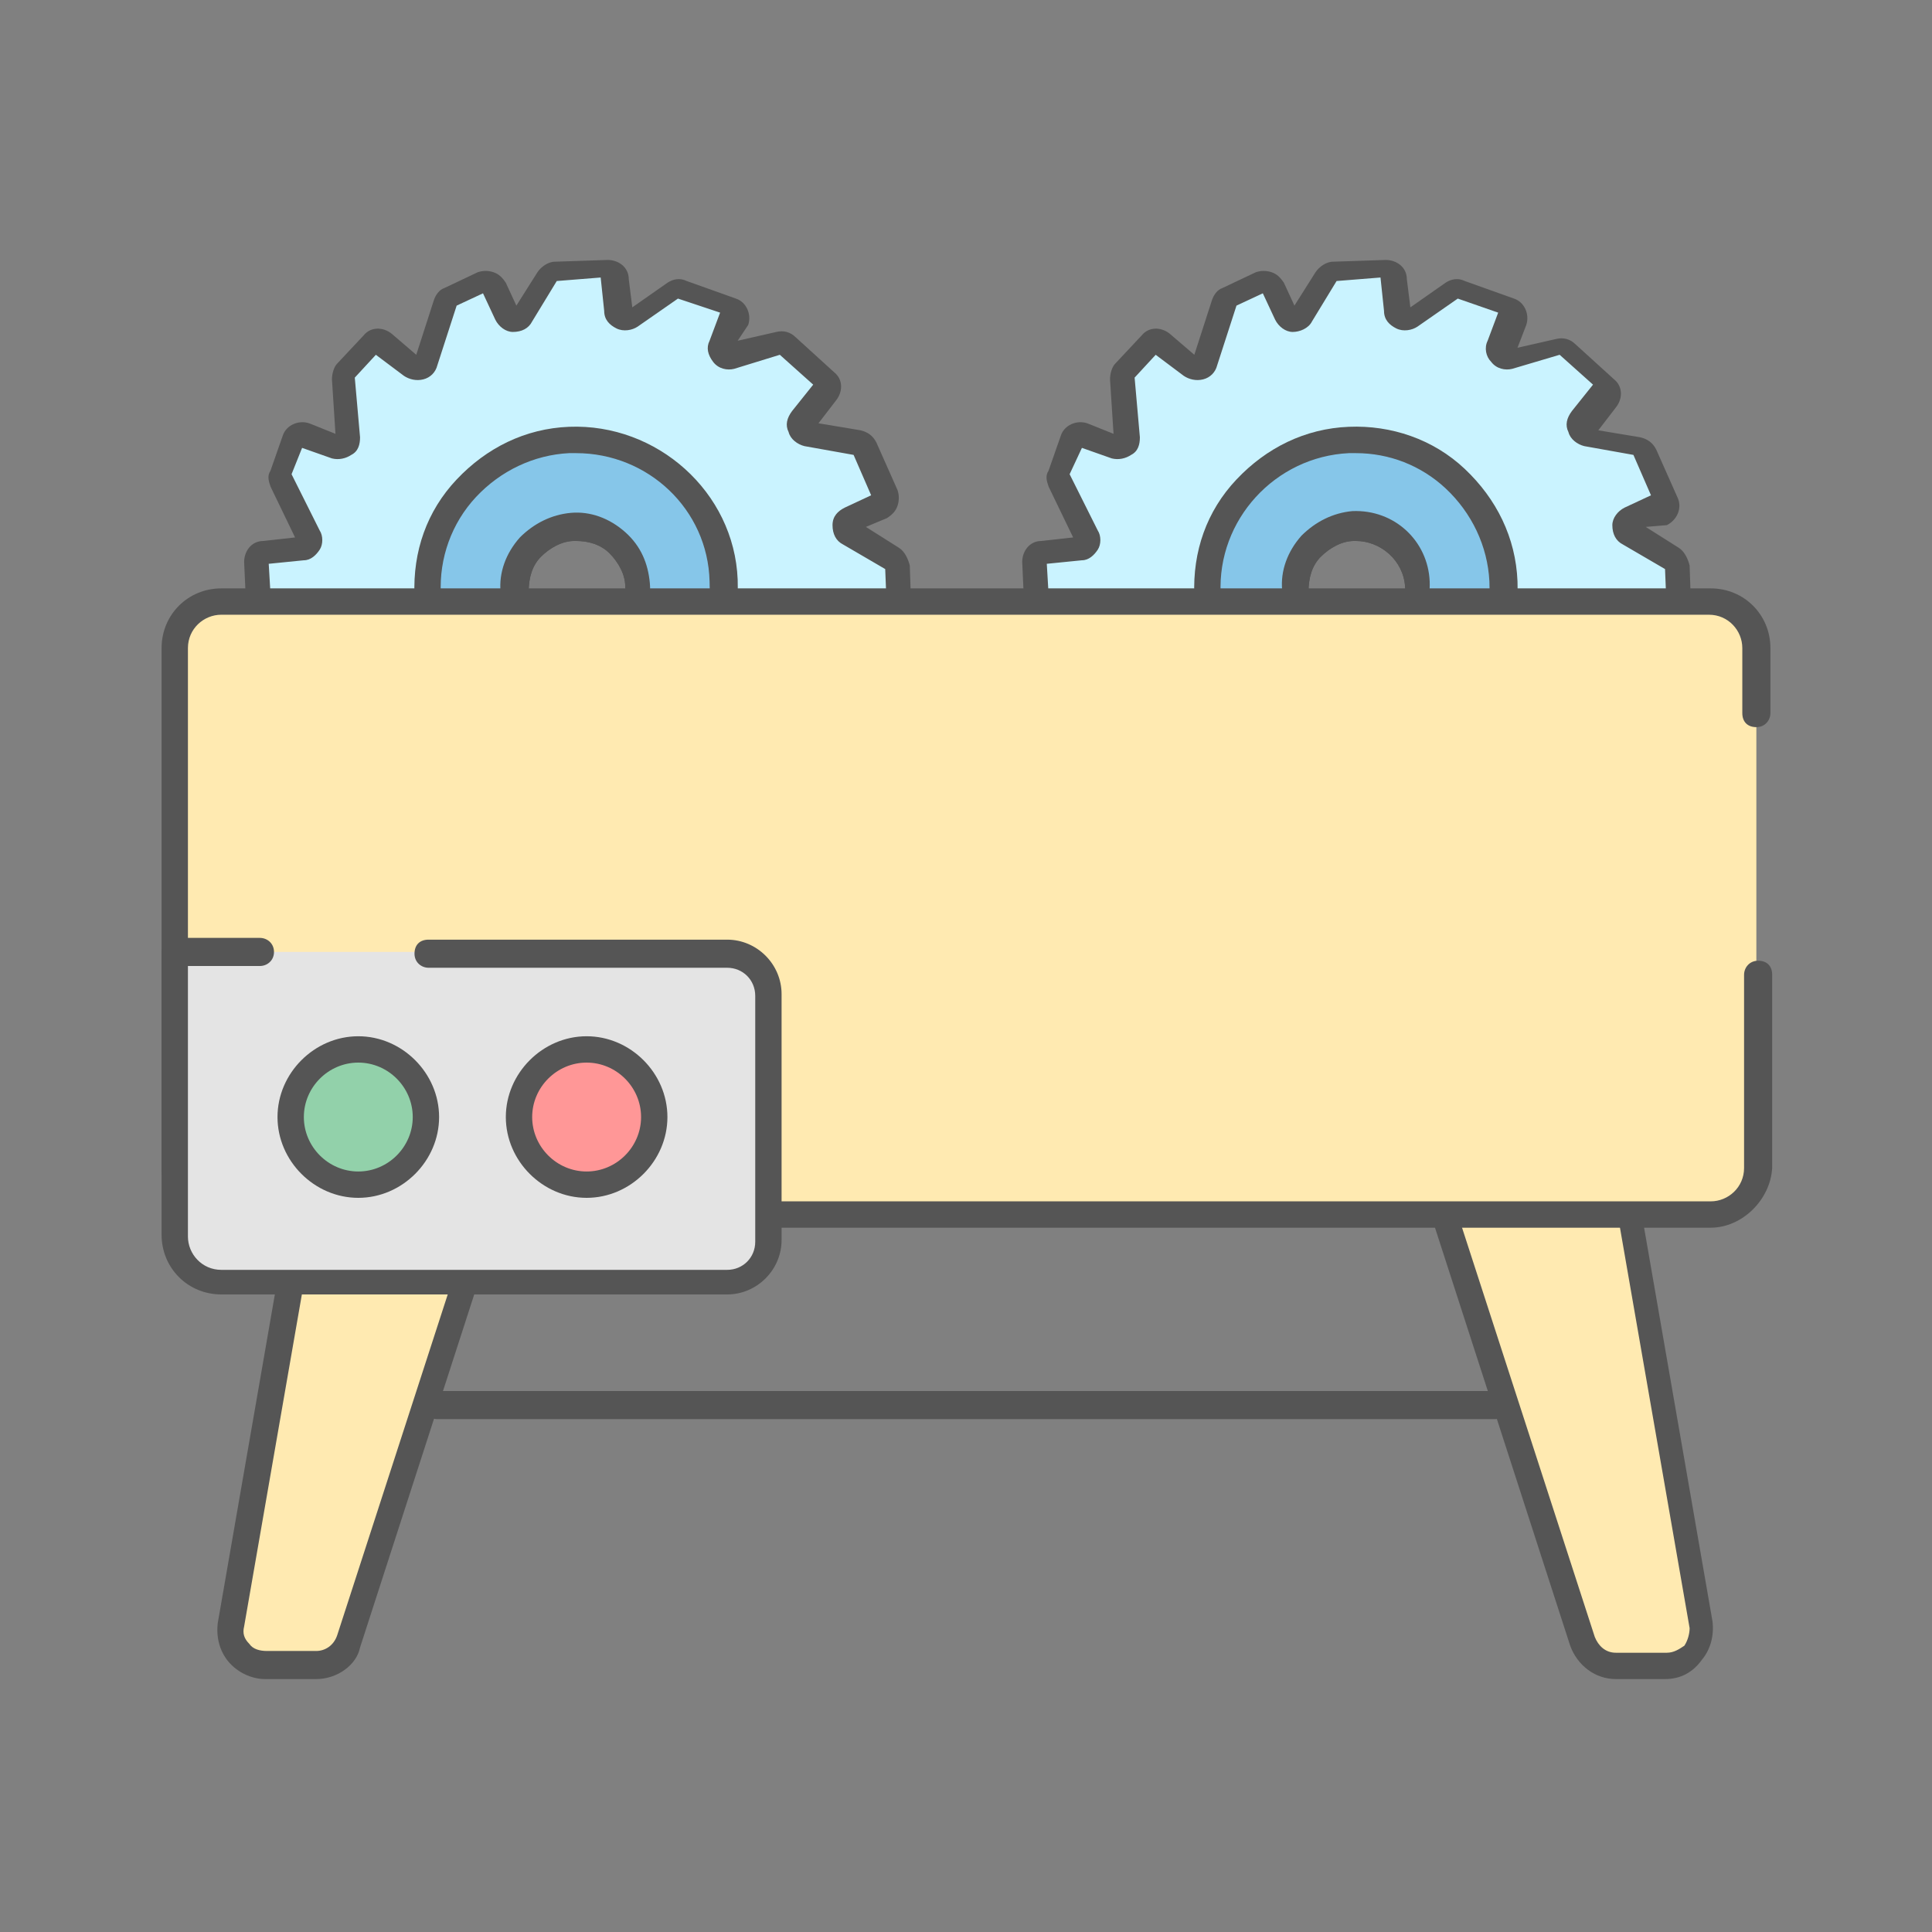 <?xml version="1.0" encoding="utf-8"?>
<!-- Generator: Adobe Illustrator 26.3.1, SVG Export Plug-In . SVG Version: 6.00 Build 0)  -->
<svg version="1.1" id="圖層_1" xmlns="http://www.w3.org/2000/svg" xmlns:xlink="http://www.w3.org/1999/xlink" x="0px" y="0px"
	 viewBox="0 0 110 110" style="enable-background:new 0 0 110 110;" xml:space="preserve">
<rect x="0" y="0" width="110" height="110" fill="#808080" stroke="none"/>
<style type="text/css">
	.st0{fill:none;}
	.st1{fill:#FFEAB1;}
	.st2{fill:#555555;}
	.st3{fill:#CAF3FF;}
	.st4{fill:#86C6E9;}
	.st5{fill:#E4E4E4;}
	.st6{fill:#92D1AA;}
	.st7{fill:#FF9797;}
</style>
<g>
	<rect class="st0" width="110" height="110"/>
</g>
<g>
	<g>
		<g>
			<g>
				<path class="st1" d="M18,94.9h-2.9c-1.2,0-2.2-1.1-2-2.3l4.5-25.9h10.9l-8.7,26.9C19.7,94.3,18.9,94.9,18,94.9L18,94.9z"/>
				<path class="st2" d="M18,95.6h-2.9c-0.8,0-1.6-0.4-2.1-1c-0.5-0.6-0.7-1.4-0.6-2.2l4.5-25.9c0.1-0.4,0.4-0.6,0.7-0.6h10.9
					c0.2,0,0.5,0.1,0.6,0.3s0.2,0.4,0.1,0.7l-8.7,26.9C20.3,94.8,19.2,95.6,18,95.6z M18.3,67.3l-4.4,25.3c-0.1,0.4,0,0.7,0.3,1
					c0.2,0.3,0.6,0.4,1,0.4H18c0.5,0,1-0.3,1.2-0.9l8.4-25.9H18.3z"/>
			</g>
			<g>
				<path class="st1" d="M92,94.9h2.9c1.2,0,2.2-1.1,2-2.3l-4.5-25.9H81.4l8.7,26.9C90.3,94.3,91.1,94.9,92,94.9L92,94.9z"/>
				<path class="st2" d="M94.8,95.6H92c-1.2,0-2.2-0.8-2.6-1.9l-8.7-26.9c-0.1-0.2,0-0.5,0.1-0.7c0.1-0.2,0.4-0.3,0.6-0.3h10.9
					c0.4,0,0.7,0.3,0.7,0.6l4.5,25.9c0.1,0.8-0.1,1.6-0.6,2.2C96.4,95.2,95.7,95.6,94.8,95.6z M82.4,67.3l8.4,25.9
					c0.2,0.5,0.6,0.9,1.2,0.9h2.9c0.4,0,0.7-0.2,1-0.4c0.2-0.3,0.3-0.7,0.3-1l-4.4-25.3H82.4z"/>
			</g>
		</g>
		<g>
			<g>
				<g>
					<g>
						<g>
							<path class="st3" d="M51,32.2c0-0.1-0.1-0.3-0.2-0.4l-2.4-1.5c-0.3-0.2-0.3-0.6,0-0.8l1.8-0.8c0.2-0.1,0.3-0.4,0.2-0.6
								l-1.2-2.7c-0.1-0.1-0.2-0.2-0.3-0.3l-2.9-0.5c-0.3-0.1-0.5-0.4-0.3-0.7l1.4-1.7c0.1-0.2,0.1-0.4,0-0.6l-2.2-2
								c-0.1-0.1-0.3-0.1-0.4-0.1l-2.8,0.7c-0.3,0.1-0.6-0.3-0.5-0.6l0.7-1.8c0.1-0.2,0-0.5-0.3-0.6l-2.8-1c-0.1-0.1-0.3,0-0.4,0.1
								L35.9,18c-0.3,0.2-0.7,0-0.7-0.3l-0.2-2.1c0-0.2-0.2-0.4-0.5-0.4l-3,0.1c-0.1,0-0.3,0.1-0.4,0.2l-1.5,2.4
								c-0.2,0.3-0.6,0.3-0.8,0l-0.8-1.8c-0.1-0.2-0.4-0.3-0.6-0.2l-1.9,0.9c-0.1,0.1-0.2,0.1-0.2,0.3l-1.2,3.5
								c-0.1,0.3-0.5,0.4-0.7,0.2l-1.8-1.4c-0.2-0.1-0.4-0.1-0.6,0l-1.5,1.6c-0.1,0.1-0.1,0.2-0.1,0.3l0.3,3.6
								c0,0.3-0.3,0.6-0.6,0.4l-2-0.7c-0.2-0.1-0.5,0-0.6,0.3l-0.7,2c0,0.1,0,0.2,0,0.3l1.6,3.3c0.1,0.3,0,0.6-0.3,0.6l-2.3,0.2
								c-0.2,0-0.4,0.2-0.4,0.5l0.1,2.2c0,0.1,0.1,0.2,0.2,0.3l2.7,2.3c0.2,0.2,0.2,0.6-0.1,0.7l-1.9,0.9c-0.2,0.1-0.3,0.4-0.2,0.6
								l0.9,1.9c0.1,0.1,0.1,0.2,0.3,0.2l3.5,1.2c0.3,0.1,0.4,0.5,0.2,0.7l-1.4,1.8c-0.1,0.2-0.1,0.4,0,0.6l1.6,1.5
								c0.1,0.1,0.2,0.1,0.3,0.1l3.6-0.3c0.3,0,0.6,0.3,0.4,0.6l-0.7,2c-0.1,0.2,0,0.5,0.3,0.6l2,0.7c0.1,0,0.2,0,0.3,0l3.3-1.6
								c0.3-0.1,0.6,0,0.6,0.3l0.2,2.3c0,0.2,0.2,0.4,0.5,0.4l2.2-0.1c0.1,0,0.2-0.1,0.3-0.2l2.3-2.7c0.2-0.2,0.6-0.2,0.7,0.1
								l0.9,1.9c0.1,0.2,0.4,0.3,0.6,0.2l2.7-1.2c0.1-0.1,0.2-0.2,0.3-0.3l0.5-2.9c0.1-0.3,0.4-0.5,0.7-0.3l1.7,1.4
								c0.2,0.1,0.4,0.1,0.6,0l2-2.2c0.1-0.1,0.1-0.3,0.1-0.4l-0.7-2.8c-0.1-0.3,0.3-0.6,0.6-0.5l1.8,0.7c0.2,0.1,0.5,0,0.6-0.3
								l1-2.8c0.1-0.1,0-0.3-0.1-0.4l-1.7-2.4c-0.2-0.3,0-0.7,0.3-0.7l2.1-0.2c0.2,0,0.4-0.2,0.4-0.5L51,32.2z M33,37
								c-1.9,0.1-3.6-1.4-3.7-3.3c-0.1-1.9,1.4-3.6,3.3-3.7s3.6,1.4,3.7,3.3S34.9,36.9,33,37z"/>
							<path class="st2" d="M31.1,52.6c-0.6,0-1.1-0.5-1.2-1.1l-0.2-1.8l-2.9,1.4c-0.3,0.1-0.6,0.2-0.9,0l-2-0.7
								c-0.3-0.1-0.5-0.3-0.7-0.6c-0.1-0.3-0.1-0.6,0-0.9l0.6-1.5l-3.1,0.2c-0.3,0-0.6-0.1-0.9-0.3l-1.6-1.5
								c-0.5-0.4-0.5-1.1-0.1-1.6l1.2-1.4l-3.1-1c-0.3-0.1-0.6-0.3-0.7-0.6l-0.9-1.9c-0.3-0.6,0-1.3,0.6-1.6l1.5-0.7l-2.3-2
								c-0.2-0.2-0.4-0.5-0.4-0.8l-0.1-2.2c0-0.6,0.4-1.2,1.1-1.2l1.8-0.2l-1.4-2.9c-0.1-0.3-0.2-0.6,0-0.9l0.7-2
								c0.2-0.6,0.9-0.9,1.5-0.7l1.5,0.6l-0.2-3.1c0-0.3,0.1-0.7,0.3-0.9l1.5-1.6c0.4-0.5,1.1-0.5,1.6-0.1l1.4,1.2l1-3.1
								c0.1-0.3,0.3-0.6,0.6-0.7l1.9-0.9c0.3-0.1,0.6-0.1,0.9,0c0.3,0.1,0.5,0.3,0.7,0.6l0.6,1.3l1.2-1.9c0.2-0.3,0.6-0.6,1-0.6
								l3-0.1c0.6,0,1.2,0.4,1.2,1.1l0.2,1.6l2-1.4c0.3-0.2,0.7-0.3,1.1-0.1l2.8,1c0.6,0.2,0.9,0.9,0.7,1.5L42,19.4l2.2-0.5
								c0.4-0.1,0.8,0,1.1,0.3l2.2,2c0.5,0.4,0.5,1.1,0.1,1.6l-1,1.3l2.4,0.4c0.4,0.1,0.7,0.3,0.9,0.7l1.2,2.7
								c0.1,0.3,0.1,0.6,0,0.9c-0.1,0.3-0.3,0.5-0.6,0.7L49.3,30l1.9,1.2c0.3,0.2,0.5,0.6,0.6,1c0,0,0,0,0,0l0.1,3
								c0,0.6-0.4,1.2-1.1,1.2l-1.6,0.2l1.4,2c0.2,0.3,0.3,0.7,0.1,1.1l-1,2.8c-0.1,0.3-0.3,0.5-0.6,0.7c-0.3,0.1-0.6,0.1-0.9,0
								l-1.3-0.5l0.5,2.2c0.1,0.4,0,0.8-0.3,1.1l-2,2.2c-0.4,0.5-1.1,0.5-1.6,0.1l-1.3-1l-0.4,2.4c-0.1,0.4-0.3,0.7-0.7,0.9
								l-2.7,1.2c-0.3,0.1-0.6,0.1-0.9,0c-0.3-0.1-0.5-0.3-0.7-0.6l-0.7-1.5l-2,2.3c-0.2,0.2-0.5,0.4-0.8,0.4L31.1,52.6
								C31.2,52.6,31.1,52.6,31.1,52.6z M30,48c0.2,0,0.4,0,0.6,0.1c0.3,0.2,0.6,0.5,0.6,0.9l0.2,2l1.7-0.1l2.2-2.6
								c0.3-0.3,0.7-0.5,1.1-0.4c0.4,0.1,0.7,0.3,0.9,0.7l0.8,1.6l2.3-1l0.5-2.8c0.1-0.4,0.4-0.8,0.8-0.9c0.4-0.2,0.8-0.1,1.2,0.2
								l1.5,1.2l1.7-1.9l-0.6-2.6c-0.1-0.4,0-0.9,0.4-1.2c0.3-0.3,0.8-0.4,1.2-0.2l1.6,0.6l0.9-2.3L47.7,37
								c-0.2-0.3-0.3-0.8-0.1-1.2s0.5-0.7,1-0.7l1.9-0.2l-0.1-2.5L48,31c-0.4-0.2-0.6-0.6-0.6-1.1s0.3-0.8,0.7-1l1.5-0.7l-1-2.3
								l-2.8-0.5c-0.4-0.1-0.8-0.4-0.9-0.8c-0.2-0.4-0.1-0.8,0.2-1.2l1.2-1.5l-1.9-1.7L41.8,21c-0.4,0.1-0.9,0-1.2-0.4
								s-0.4-0.8-0.2-1.2l0.6-1.6L38.6,17l-2.3,1.6c-0.3,0.2-0.8,0.3-1.2,0.1c-0.4-0.2-0.7-0.5-0.7-1l-0.2-1.9L31.7,16l-1.4,2.3
								c-0.2,0.4-0.6,0.6-1.1,0.6c-0.4,0-0.8-0.3-1-0.7l-0.7-1.5l-1.5,0.7l-1.1,3.4c-0.1,0.4-0.4,0.7-0.8,0.8
								c-0.4,0.1-0.8,0-1.1-0.2l-1.6-1.2l-1.2,1.3l0.3,3.4c0,0.4-0.1,0.8-0.5,1c-0.3,0.2-0.7,0.3-1.1,0.2l-1.7-0.6L16.6,27l1.6,3.2
								c0.2,0.3,0.2,0.8,0,1.1s-0.5,0.6-0.9,0.6l-2,0.2l0.1,1.7l2.6,2.2c0.3,0.3,0.5,0.7,0.4,1.1c-0.1,0.4-0.3,0.7-0.7,0.9L16,38.8
								l0.7,1.5l3.4,1.1c0.4,0.1,0.7,0.4,0.8,0.8c0.1,0.4,0,0.8-0.2,1.1l-1.2,1.6l1.3,1.2l3.4-0.3c0.4,0,0.8,0.1,1,0.5
								c0.2,0.3,0.3,0.7,0.2,1.1l-0.6,1.7l1.6,0.6l3.2-1.6C29.6,48.1,29.8,48,30,48z M19.2,45.2L19.2,45.2
								C19.2,45.2,19.2,45.2,19.2,45.2z M50.4,35.2C50.4,35.2,50.4,35.2,50.4,35.2L50.4,35.2z M15.3,34L15.3,34
								C15.3,34,15.3,34,15.3,34z M50.4,32.5L50.4,32.5L50.4,32.5z M14.9,32.1L14.9,32.1C14.9,32.1,14.9,32.1,14.9,32.1z M15.2,31.8
								L15.2,31.8C15.2,31.8,15.2,31.8,15.2,31.8z M38.7,16.9L38.7,16.9C38.7,16.9,38.7,16.9,38.7,16.9z M31.5,16L31.5,16
								C31.5,16,31.5,16,31.5,16z M34.5,15.9L34.5,15.9C34.5,15.9,34.5,15.9,34.5,15.9z M32.8,37.7c-1.1,0-2.1-0.4-2.9-1.1
								c-0.8-0.8-1.3-1.8-1.4-2.9c-0.1-1.1,0.3-2.2,1.1-3.1c0.8-0.8,1.8-1.3,2.9-1.4c1.1-0.1,2.2,0.3,3.1,1.1s1.3,1.8,1.4,2.9
								c0.1,1.1-0.3,2.2-1.1,3.1c-0.8,0.8-1.8,1.3-2.9,1.4C32.9,37.7,32.9,37.7,32.8,37.7z M32.8,30.8c0,0-0.1,0-0.1,0
								c-0.7,0-1.4,0.4-1.9,0.9c-0.5,0.5-0.7,1.2-0.7,2s0.4,1.4,0.9,1.9c0.5,0.5,1.2,0.7,2,0.7l0,0c1.5-0.1,2.7-1.4,2.6-2.9
								c0-0.7-0.4-1.4-0.9-1.9C34.2,31,33.5,30.8,32.8,30.8z"/>
						</g>
						<g>
							<path class="st4" d="M41.2,33.1c-0.2-4.7-4.2-8.2-8.8-8c-4.7,0.2-8.2,4.2-8,8.8c0.2,4.7,4.2,8.2,8.8,8S41.5,37.8,41.2,33.1z
								 M33,37c-1.9,0.1-3.6-1.4-3.7-3.3c-0.1-1.9,1.4-3.6,3.3-3.7s3.6,1.4,3.7,3.3S34.9,36.9,33,37z"/>
							<path class="st2" d="M32.8,42.7c-4.9,0-8.9-3.8-9.2-8.8c-0.1-2.5,0.7-4.8,2.4-6.6c1.7-1.8,3.9-2.9,6.4-3
								c5-0.2,9.4,3.7,9.6,8.7c0.2,5.1-3.7,9.4-8.7,9.6C33.1,42.7,32.9,42.7,32.8,42.7z M32.8,25.8c-0.1,0-0.2,0-0.4,0
								c-2,0.1-3.9,1-5.3,2.5c-1.4,1.5-2.1,3.5-2,5.5c0.2,4.2,3.8,7.5,8,7.3c4.2-0.2,7.5-3.8,7.3-8C40.3,29,36.9,25.8,32.8,25.8z
								 M32.8,37.7c-1.1,0-2.1-0.4-2.9-1.1c-0.8-0.8-1.3-1.8-1.4-2.9c-0.1-1.1,0.3-2.2,1.1-3.1c0.8-0.8,1.8-1.3,2.9-1.4
								c1.1-0.1,2.2,0.3,3.1,1.1s1.3,1.8,1.4,2.9c0.1,1.1-0.3,2.2-1.1,3.1c-0.8,0.8-1.8,1.3-2.9,1.4C32.9,37.7,32.9,37.7,32.8,37.7z
								 M32.8,30.8c0,0-0.1,0-0.1,0c-0.7,0-1.4,0.4-1.9,0.9c-0.5,0.5-0.7,1.2-0.7,2s0.4,1.4,0.9,1.9c0.5,0.5,1.2,0.7,2,0.7l0,0
								c1.5-0.1,2.7-1.4,2.6-2.9c0-0.7-0.4-1.4-0.9-1.9C34.2,31,33.5,30.8,32.8,30.8z"/>
						</g>
					</g>
				</g>
				<g>
					<g>
						<g>
							<path class="st3" d="M95.4,32.2c0-0.1-0.1-0.3-0.2-0.4l-2.4-1.5c-0.3-0.2-0.3-0.6,0-0.8l1.8-0.8c0.2-0.1,0.3-0.4,0.2-0.6
								l-1.2-2.7c-0.1-0.1-0.2-0.2-0.3-0.3l-2.9-0.5C90,24.7,89.8,24.3,90,24l1.4-1.7c0.1-0.2,0.1-0.4,0-0.6l-2.2-2
								c-0.1-0.1-0.3-0.1-0.4-0.1L86,20.2c-0.3,0.1-0.6-0.3-0.5-0.6l0.7-1.8c0.1-0.2,0-0.5-0.3-0.6l-2.8-1c-0.1-0.1-0.3,0-0.4,0.1
								L80.3,18c-0.3,0.2-0.7,0-0.7-0.3l-0.2-2.1c0-0.2-0.2-0.4-0.5-0.4l-3,0.1c-0.1,0-0.3,0.1-0.4,0.2L74,17.9
								c-0.2,0.3-0.6,0.3-0.8,0l-0.8-1.8c-0.1-0.2-0.4-0.3-0.6-0.2l-1.9,0.9c-0.1,0.1-0.2,0.1-0.2,0.3l-1.2,3.5
								c-0.1,0.3-0.5,0.4-0.7,0.2L66,19.3c-0.2-0.1-0.4-0.1-0.6,0l-1.5,1.6c-0.1,0.1-0.1,0.2-0.1,0.3l0.3,3.6c0,0.3-0.3,0.6-0.6,0.4
								l-2-0.7c-0.2-0.1-0.5,0-0.6,0.3l-0.7,2c0,0.1,0,0.2,0,0.3l1.6,3.3c0.1,0.3,0,0.6-0.3,0.6l-2.3,0.2c-0.2,0-0.4,0.2-0.4,0.5
								l0.1,2.2c0,0.1,0.1,0.2,0.2,0.3l2.7,2.3c0.2,0.2,0.2,0.6-0.1,0.7l-1.9,0.9c-0.2,0.1-0.3,0.4-0.2,0.6l0.9,1.9
								c0.1,0.1,0.1,0.2,0.3,0.2l3.5,1.2c0.3,0.1,0.4,0.5,0.2,0.7L63,44.7c-0.1,0.2-0.1,0.4,0,0.6l1.6,1.5c0.1,0.1,0.2,0.1,0.3,0.1
								l3.6-0.3c0.3,0,0.6,0.3,0.4,0.6l-0.7,2c-0.1,0.2,0,0.5,0.3,0.6l2,0.7c0.1,0,0.2,0,0.3,0l3.3-1.6c0.3-0.1,0.6,0,0.6,0.3
								l0.2,2.3c0,0.2,0.2,0.4,0.5,0.4l2.2-0.1c0.1,0,0.2-0.1,0.3-0.2l2.3-2.7c0.2-0.2,0.6-0.2,0.7,0.1l0.9,1.9
								c0.1,0.2,0.4,0.3,0.6,0.2l2.7-1.2c0.1-0.1,0.2-0.2,0.3-0.3l0.5-2.9c0.1-0.3,0.4-0.5,0.7-0.3l1.7,1.4c0.2,0.1,0.4,0.1,0.6,0
								l2-2.2c0.1-0.1,0.1-0.3,0.1-0.4l-0.7-2.8c-0.1-0.3,0.3-0.6,0.6-0.5l1.8,0.7c0.2,0.1,0.5,0,0.6-0.3l1-2.8
								c0.1-0.1,0-0.3-0.1-0.4l-1.7-2.4c-0.2-0.3,0-0.7,0.3-0.7l2.1-0.2c0.2,0,0.4-0.2,0.4-0.5L95.4,32.2z M77.4,37
								c-1.9,0.1-3.6-1.4-3.7-3.3c-0.1-1.9,1.4-3.6,3.3-3.7c1.9-0.1,3.6,1.4,3.7,3.3C80.8,35.3,79.3,36.9,77.4,37z"/>
							<path class="st2" d="M75.5,52.6c-0.6,0-1.1-0.5-1.2-1.1l-0.2-1.8l-2.9,1.4c-0.3,0.1-0.6,0.2-0.9,0l-2-0.7
								c-0.3-0.1-0.5-0.3-0.7-0.6c-0.1-0.3-0.1-0.6,0-0.9l0.6-1.5L65,47.6c-0.3,0-0.6-0.1-0.9-0.3l-1.6-1.5
								c-0.5-0.4-0.5-1.1-0.1-1.6l1.2-1.4l-3.1-1c-0.3-0.1-0.6-0.3-0.7-0.6l-0.9-1.9c-0.3-0.6,0-1.3,0.6-1.6l1.5-0.7l-2.3-2
								c-0.2-0.2-0.4-0.5-0.4-0.8l-0.1-2.2c0-0.6,0.4-1.2,1.1-1.2l1.8-0.2l-1.4-2.9c-0.1-0.3-0.2-0.6,0-0.9l0.7-2
								c0.2-0.6,0.9-0.9,1.5-0.7l1.5,0.6l-0.2-3.1c0-0.3,0.1-0.7,0.3-0.9l1.5-1.6c0.4-0.5,1.1-0.5,1.6-0.1l1.4,1.2l1-3.1
								c0.1-0.3,0.3-0.6,0.6-0.7l1.9-0.9c0.3-0.1,0.6-0.1,0.9,0c0.3,0.1,0.5,0.3,0.7,0.6l0.6,1.3l1.2-1.9c0.2-0.3,0.6-0.6,1-0.6
								l3-0.1c0.6,0,1.2,0.4,1.2,1.1l0.2,1.6l2-1.4c0.3-0.2,0.7-0.3,1.1-0.1l2.8,1c0.6,0.2,0.9,0.9,0.7,1.5l-0.5,1.3l2.2-0.5
								c0.4-0.1,0.8,0,1.1,0.3l2.2,2c0.5,0.4,0.5,1.1,0.1,1.6l-1,1.3l2.4,0.4c0.4,0.1,0.7,0.3,0.9,0.7l1.2,2.7
								c0.3,0.6,0,1.3-0.6,1.6L93.7,30l1.9,1.2c0.3,0.2,0.5,0.6,0.6,1c0,0,0,0,0,0l0.1,3c0,0.6-0.4,1.2-1.1,1.2l-1.6,0.2l1.4,2
								c0.2,0.3,0.3,0.7,0.1,1.1l-1,2.8c-0.2,0.6-0.9,0.9-1.5,0.7l-1.3-0.5l0.5,2.2c0.1,0.4,0,0.8-0.3,1.1l-2,2.2
								c-0.4,0.5-1.1,0.5-1.6,0.1l-1.3-1l-0.4,2.4c-0.1,0.4-0.3,0.7-0.7,0.9l-2.7,1.2c-0.6,0.3-1.3,0-1.6-0.6l-0.7-1.5l-2,2.3
								c-0.2,0.2-0.5,0.4-0.8,0.4L75.5,52.6C75.5,52.6,75.5,52.6,75.5,52.6z M77.4,51.1C77.4,51.1,77.4,51.1,77.4,51.1L77.4,51.1z
								 M74.4,48c0.2,0,0.4,0,0.6,0.1c0.3,0.2,0.6,0.5,0.6,0.9l0.2,2l1.7-0.1l2.2-2.6c0.3-0.3,0.7-0.5,1.1-0.4
								c0.4,0.1,0.7,0.3,0.9,0.7l0.8,1.6l2.3-1l0.5-2.8c0.1-0.4,0.4-0.8,0.8-0.9c0.4-0.2,0.8-0.1,1.2,0.2l1.5,1.2l1.7-1.9l-0.6-2.6
								c-0.1-0.4,0-0.9,0.4-1.2c0.3-0.3,0.8-0.4,1.2-0.2l1.6,0.6l0.9-2.3L92.1,37c-0.2-0.3-0.3-0.8-0.1-1.2c0.2-0.4,0.5-0.7,1-0.7
								l1.9-0.2l-0.1-2.5L92.4,31c-0.4-0.2-0.6-0.6-0.6-1.1c0-0.4,0.3-0.8,0.7-1l1.5-0.7l-1-2.3l-2.8-0.5c-0.4-0.1-0.8-0.4-0.9-0.8
								c-0.2-0.4-0.1-0.8,0.2-1.2l1.2-1.5l-1.9-1.7L86.1,21c-0.4,0.1-0.9,0-1.2-0.4c-0.3-0.3-0.4-0.8-0.2-1.2l0.6-1.6L83,17
								l-2.3,1.6c-0.3,0.2-0.8,0.3-1.2,0.1c-0.4-0.2-0.7-0.5-0.7-1l-0.2-1.9L76.1,16l-1.4,2.3c-0.2,0.4-0.7,0.6-1.1,0.6
								c-0.4,0-0.8-0.3-1-0.7l-0.7-1.5l-1.5,0.7l-1.1,3.4c-0.1,0.4-0.4,0.7-0.8,0.8c-0.4,0.1-0.8,0-1.1-0.2l-1.6-1.2l-1.2,1.3
								l0.3,3.4c0,0.4-0.1,0.8-0.5,1c-0.3,0.2-0.7,0.3-1.1,0.2l-1.7-0.6L60.9,27l1.6,3.2c0.2,0.3,0.2,0.8,0,1.1
								c-0.2,0.3-0.5,0.6-0.9,0.6l-2,0.2l0.1,1.7l2.6,2.2c0.3,0.3,0.5,0.7,0.4,1.1c-0.1,0.4-0.3,0.7-0.7,0.9l-1.6,0.8l0.7,1.5
								l3.4,1.1c0.4,0.1,0.7,0.4,0.8,0.8c0.1,0.4,0,0.8-0.2,1.1l-1.2,1.6l1.3,1.2l3.4-0.3c0.4,0,0.8,0.1,1,0.5
								c0.2,0.3,0.3,0.7,0.2,1.1l-0.6,1.7l1.6,0.6l3.2-1.6C74,48.1,74.2,48,74.4,48z M84.9,49.2C84.9,49.2,84.9,49.2,84.9,49.2
								L84.9,49.2z M63.6,45.2L63.6,45.2C63.6,45.2,63.6,45.2,63.6,45.2z M59.6,33.7L59.6,33.7C59.6,33.7,59.6,33.7,59.6,33.7z
								 M94.8,32.5L94.8,32.5L94.8,32.5z M94.7,32.2L94.7,32.2C94.7,32.2,94.7,32.2,94.7,32.2L94.7,32.2z M59.3,32.1L59.3,32.1
								L59.3,32.1z M92.9,25.8C92.9,25.8,92.9,25.8,92.9,25.8L92.9,25.8z M70.2,17.4L70.2,17.4C70.2,17.4,70.2,17.4,70.2,17.4z
								 M83.1,16.9L83.1,16.9C83.1,16.9,83.1,16.9,83.1,16.9z M75.9,16L75.9,16L75.9,16z M78.9,15.9L78.9,15.9L78.9,15.9z
								 M78.6,15.6C78.6,15.6,78.6,15.6,78.6,15.6L78.6,15.6z M77.2,37.7c-2.3,0-4.1-1.8-4.2-4.1c-0.1-1.1,0.3-2.2,1.1-3.1
								c0.8-0.8,1.8-1.3,2.9-1.4c2.4-0.1,4.3,1.7,4.4,4s-1.7,4.3-4,4.4C77.3,37.7,77.3,37.7,77.2,37.7z M77.2,30.8c0,0-0.1,0-0.1,0
								c-0.7,0-1.4,0.4-1.9,0.9s-0.7,1.2-0.7,2c0.1,1.5,1.4,2.7,2.9,2.6l0,0c1.5-0.1,2.7-1.4,2.6-2.9C79.9,31.9,78.6,30.8,77.2,30.8
								z"/>
						</g>
						<g>
							<path class="st4" d="M85.6,33.1c-0.2-4.7-4.2-8.2-8.8-8c-4.7,0.2-8.2,4.2-8,8.8c0.2,4.7,4.2,8.2,8.8,8
								C82.2,41.7,85.8,37.8,85.6,33.1z M77.4,37c-1.9,0.1-3.6-1.4-3.7-3.3c-0.1-1.9,1.4-3.6,3.3-3.7c1.9-0.1,3.6,1.4,3.7,3.3
								C80.8,35.3,79.3,36.9,77.4,37z"/>
							<path class="st2" d="M77.2,42.7c-2.3,0-4.5-0.8-6.2-2.4c-1.8-1.7-2.9-3.9-3-6.4c-0.1-2.5,0.7-4.8,2.4-6.6
								c1.7-1.8,3.9-2.9,6.4-3c2.4-0.1,4.8,0.7,6.6,2.4c1.8,1.7,2.9,3.9,3,6.4c0.2,5.1-3.7,9.4-8.7,9.6
								C77.5,42.7,77.3,42.7,77.2,42.7z M77.2,25.8c-0.1,0-0.2,0-0.4,0c-4.2,0.2-7.5,3.8-7.3,8c0.1,2,1,3.9,2.5,5.3
								c1.5,1.4,3.5,2.1,5.5,2c4.2-0.2,7.5-3.8,7.3-8c-0.1-2-1-3.9-2.5-5.3C80.9,26.5,79.1,25.8,77.2,25.8z M77.2,37.7
								c-2.3,0-4.1-1.8-4.2-4.1c-0.1-1.1,0.3-2.2,1.1-3.1c0.8-0.8,1.8-1.3,2.9-1.4c2.4-0.1,4.3,1.7,4.4,4s-1.7,4.3-4,4.4
								C77.3,37.7,77.3,37.7,77.2,37.7z M77.2,30.8c0,0-0.1,0-0.1,0c-0.7,0-1.4,0.4-1.9,0.9s-0.7,1.2-0.7,2c0.1,1.5,1.4,2.7,2.9,2.6
								l0,0c1.5-0.1,2.7-1.4,2.6-2.9C79.9,31.9,78.6,30.8,77.2,30.8z"/>
						</g>
					</g>
				</g>
			</g>
			<g>
				<g>
					<path class="st1" d="M100,55.5v11c0,1.4-1.2,2.6-2.6,2.6H12.6c-1.4,0-2.6-1.2-2.6-2.6V36.9c0-1.4,1.2-2.6,2.6-2.6h84.8
						c1.4,0,2.6,1.2,2.6,2.6v3.7"/>
					<path class="st2" d="M97.4,69.9H12.6c-1.9,0-3.4-1.5-3.4-3.4V36.9c0-1.9,1.5-3.4,3.4-3.4h84.8c1.9,0,3.4,1.5,3.4,3.4v3.7
						c0,0.4-0.3,0.8-0.8,0.8s-0.8-0.3-0.8-0.8v-3.7c0-1-0.8-1.9-1.9-1.9H12.6c-1,0-1.9,0.8-1.9,1.9v29.6c0,1,0.8,1.9,1.9,1.9h84.8
						c1,0,1.9-0.8,1.9-1.9v-11c0-0.4,0.3-0.8,0.8-0.8s0.8,0.3,0.8,0.8v11C100.8,68.3,99.2,69.9,97.4,69.9z"/>
				</g>
				<g>
					<path class="st5" d="M24.4,54.2h17c1.3,0,2.4,1.1,2.4,2.4v14c0,1.3-1.1,2.4-2.4,2.4v0H12.6c-1.4,0-2.6-1.2-2.6-2.6V54.2h4.8"/>
					<path class="st2" d="M41.4,73.7H12.6c-1.9,0-3.4-1.5-3.4-3.4V54.2c0-0.4,0.3-0.8,0.8-0.8h4.8c0.4,0,0.8,0.3,0.8,0.8
						S15.2,55,14.8,55h-4.1v15.4c0,1,0.8,1.9,1.9,1.9h28.8c0.9,0,1.6-0.7,1.6-1.6v-14c0-0.9-0.7-1.6-1.6-1.6h-17
						c-0.4,0-0.8-0.3-0.8-0.8s0.3-0.8,0.8-0.8h17c1.7,0,3.1,1.4,3.1,3.1v14C44.5,72.3,43.1,73.7,41.4,73.7z"/>
				</g>
				<g>
					<g>
						<circle class="st6" cx="20.4" cy="63.6" r="3.9"/>
						<path class="st2" d="M20.4,68.2c-2.5,0-4.6-2.1-4.6-4.6s2.1-4.6,4.6-4.6s4.6,2.1,4.6,4.6S22.9,68.2,20.4,68.2z M20.4,60.5
							c-1.7,0-3.1,1.4-3.1,3.1s1.4,3.1,3.1,3.1s3.1-1.4,3.1-3.1S22.1,60.5,20.4,60.5z"/>
					</g>
					<g>
						<circle class="st7" cx="33.4" cy="63.6" r="3.9"/>
						<path class="st2" d="M33.4,68.2c-2.5,0-4.6-2.1-4.6-4.6s2.1-4.6,4.6-4.6s4.6,2.1,4.6,4.6S35.9,68.2,33.4,68.2z M33.4,60.5
							c-1.7,0-3.1,1.4-3.1,3.1s1.4,3.1,3.1,3.1s3.1-1.4,3.1-3.1S35.1,60.5,33.4,60.5z"/>
					</g>
				</g>
			</g>
		</g>
	</g>
	<g>
		<path class="st2" d="M85.1,80.8H24.9c-0.4,0-0.8-0.3-0.8-0.8s0.3-0.8,0.8-0.8h60.3c0.4,0,0.8,0.3,0.8,0.8S85.5,80.8,85.1,80.8z"/>
	</g>
</g>
</svg>
